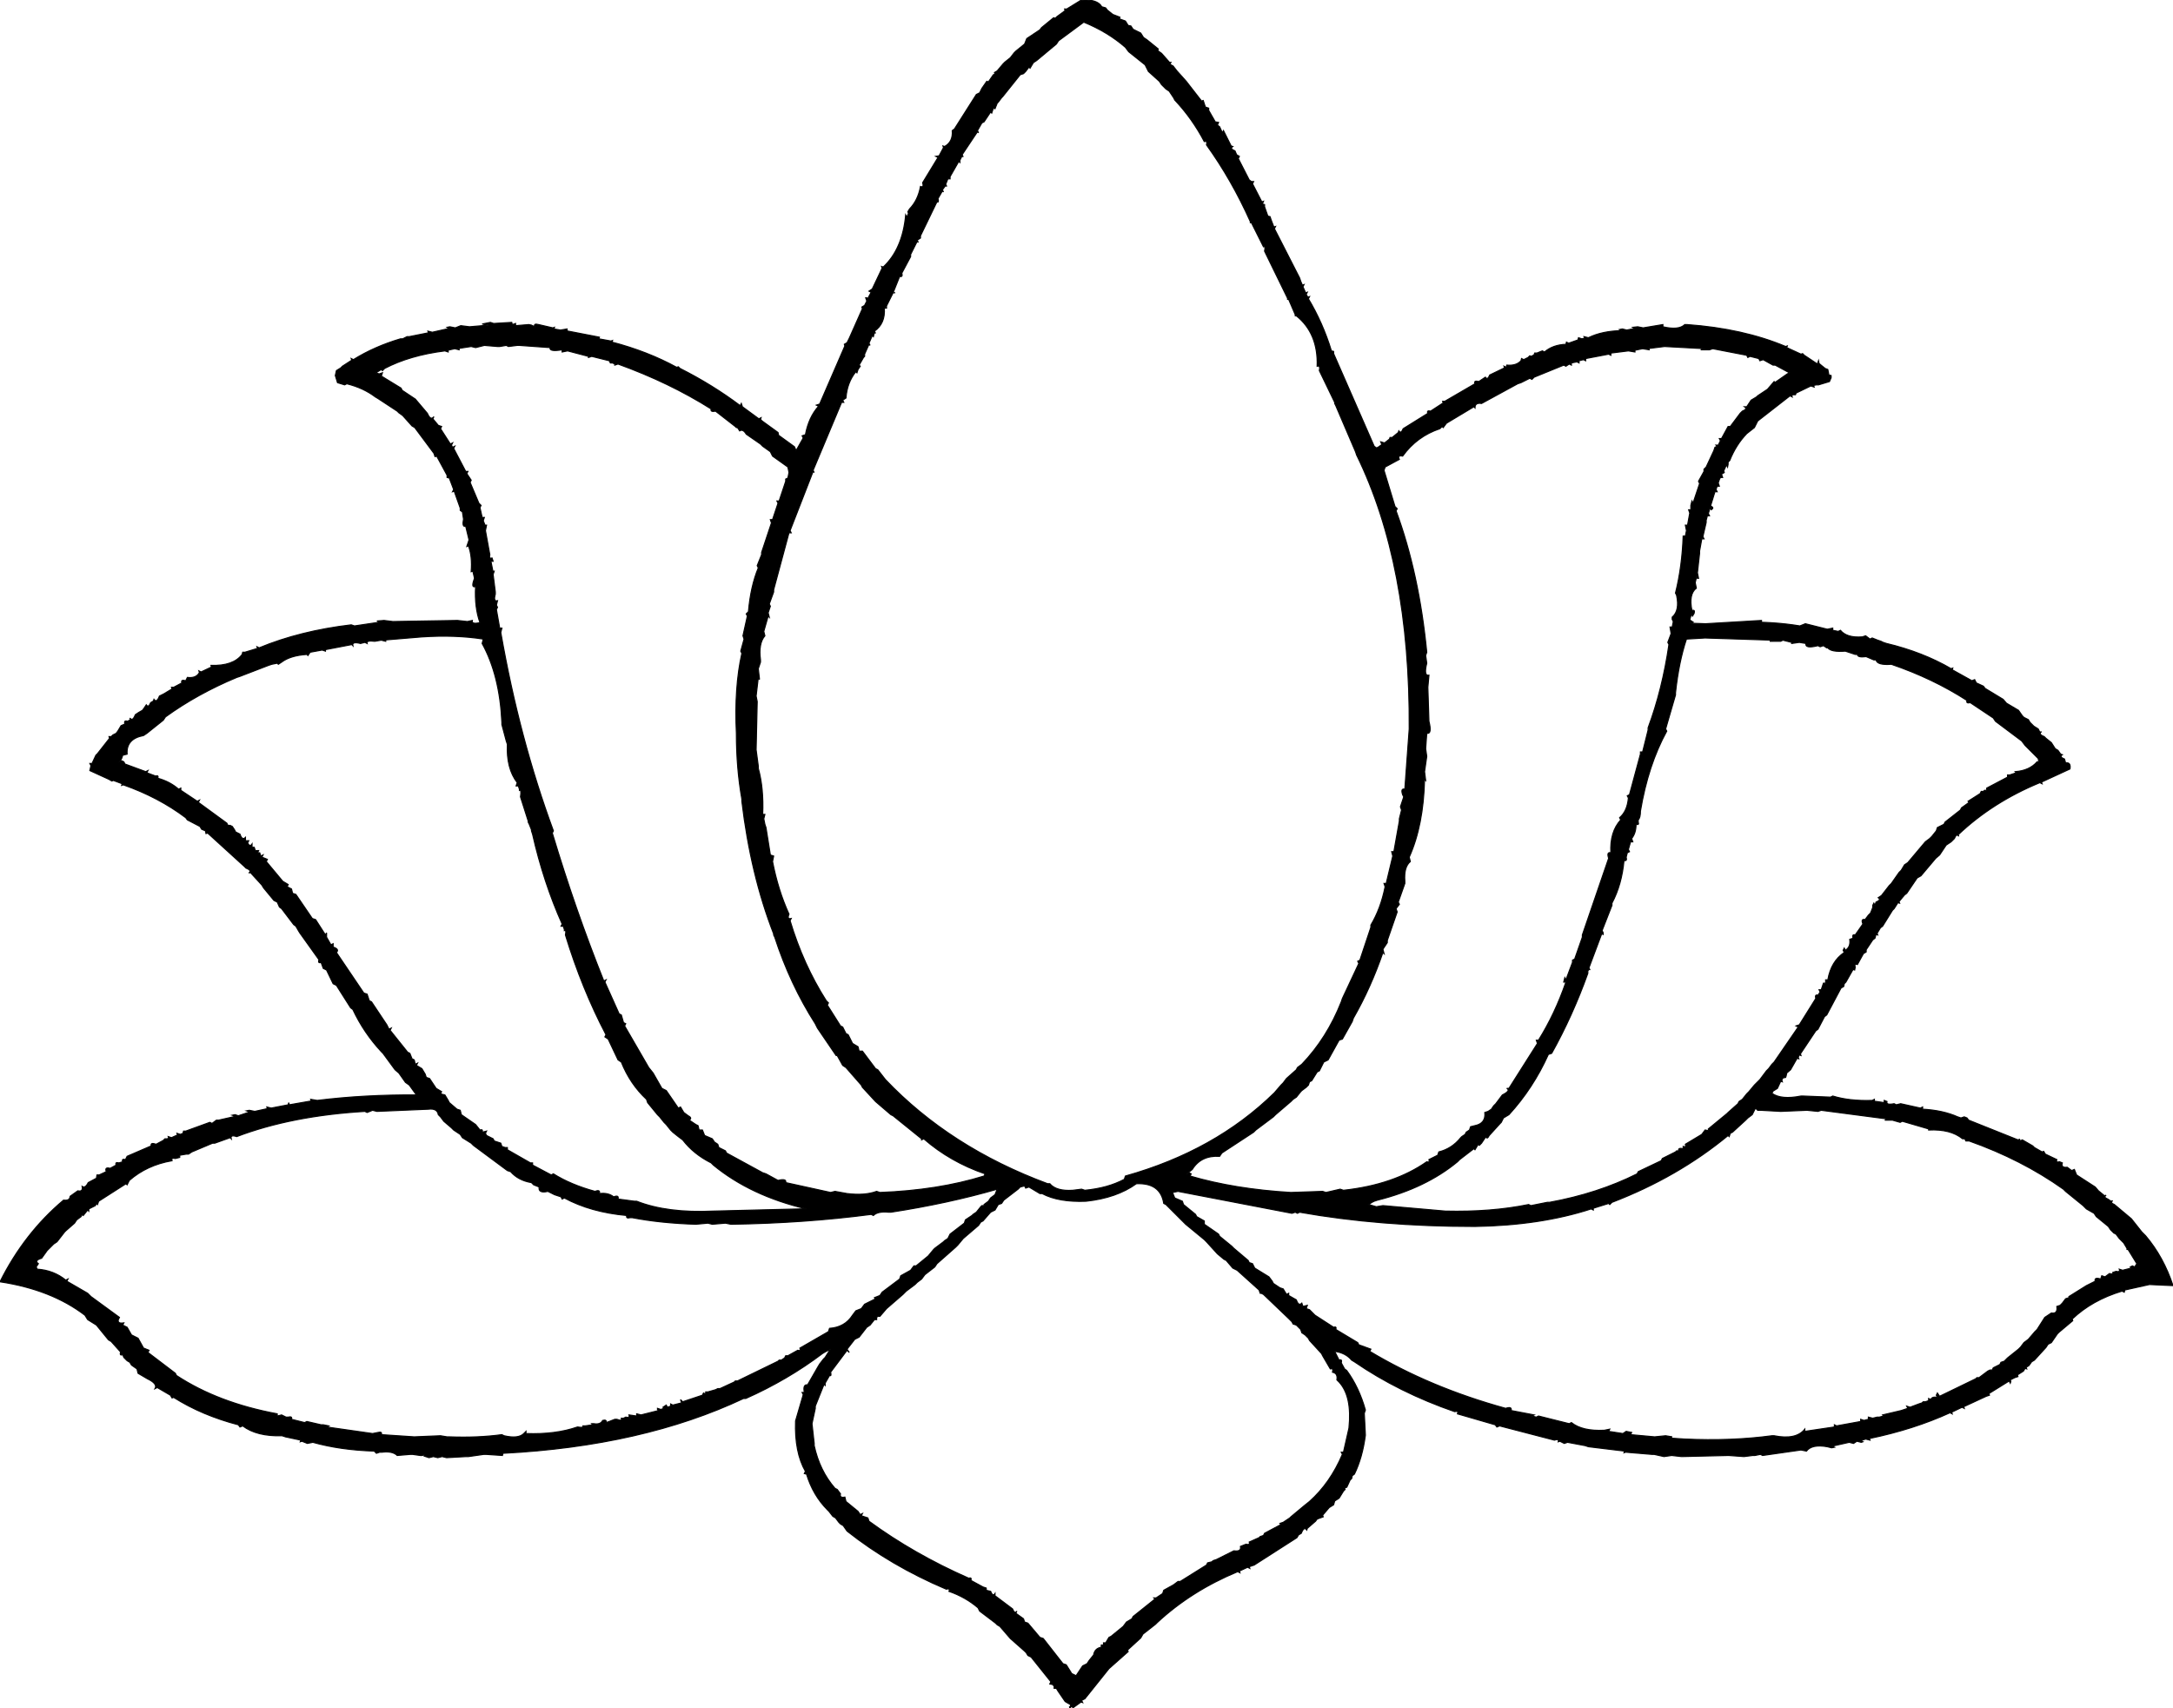 <svg xmlns:dc="http://purl.org/dc/elements/1.1/" xmlns="http://www.w3.org/2000/svg" width="1983" height="1559" version="1.1" desc="Created with decorsvg.com converter" viewBox="34 47.805 1983 1559">
                            <path fill="rgb(0,0,0)" stroke="rgb(4,4,4)" stroke-width="1" opacity="1" d="M 1020.5 48 Q 1032.8 46.9 1038 52 L 1039.5 54 L 1043 55 L 1044.5 57 L 1049.5 61 L 1056 63.5 L 1055.5 65 L 1061 67 L 1063.5 71 L 1066 71.5 L 1068 74.5 L 1075 78 L 1077.5 82 L 1080.5 84 L 1091 92.5 L 1090.5 94 L 1094 96.5 L 1101.5 105 L 1103 104.5 Q 1100.3 106.3 1104.5 108 L 1108 112.5 L 1116.5 122 L 1120 126.5 L 1130.5 140 L 1132 139.5 L 1134 145.5 L 1137 146.5 L 1137 148.5 L 1143 159 L 1146 159.5 L 1145 162 L 1147 163.5 L 1149.5 169 L 1150.5 167 L 1157.5 181 L 1159 181.5 Q 1156 183.5 1161 185.5 L 1162.5 189 L 1165 190.5 L 1164 192.5 L 1174 212 L 1176 213.5 L 1178 213.5 L 1177 215.5 L 1185.5 232 L 1187 231.5 L 1186 234 L 1188 234.5 L 1188 236.5 L 1191 245 L 1193 245.5 L 1194 248.5 L 1196.5 255 L 1198 254.5 L 1197 256.5 L 1220 301.5 L 1221 304.5 L 1222.5 308 L 1224 307.5 L 1223 309.5 L 1225.5 315 L 1227 314.5 L 1226 316.5 L 1227.5 319 L 1229 318.5 L 1228 320.5 Q 1241.1 342.3 1249 368 L 1251 368.5 L 1251 370.5 L 1288 455 L 1290 456.5 L 1291.5 456 L 1295 453.5 L 1294 451 L 1297.5 452 L 1302 448.5 L 1302.5 447 L 1304.5 447 L 1310 442.5 L 1310.5 441 Q 1312.5 444 1314.5 439 L 1337 425 Q 1335.8 422 1339.5 423 L 1351 415.5 L 1350.5 414 L 1352.5 414 L 1380 398 Q 1378.7 394.7 1383.5 396 L 1389.5 392 Q 1391.5 395 1393.5 390 L 1407 383.5 L 1406.5 382 L 1408.5 383 L 1409 381 Q 1417.7 381.8 1422 377 L 1422.5 375 L 1424.5 376 L 1428.5 374 L 1430 372.5 L 1431.5 373 L 1434 371.5 L 1434.5 370 L 1436.5 370 L 1441.5 368 L 1443.5 369 Q 1451 362.5 1463 362 L 1463.5 360 L 1465.5 361 L 1474 358 L 1474.5 356 L 1477.5 357 L 1480 356.5 L 1479.5 355 L 1483.5 356 Q 1495.9 349.9 1514 349.5 L 1512 348.5 L 1514.5 348 L 1518.5 349 L 1526 347.5 L 1524 346.5 L 1528.5 346 L 1533.5 347 L 1551.5 344 L 1551.5 346 Q 1565.9 349.4 1571.5 344 L 1573.5 344 Q 1624.8 347.7 1663.5 364 L 1665 363.5 L 1664.5 365 L 1677.5 371 L 1679 370.5 L 1680.5 372 L 1692.5 380 L 1693.5 377 L 1694 379.5 L 1699.5 384 L 1702 385 L 1703 390 L 1705 390.5 L 1705 392.5 L 1703.5 396 L 1693.5 399 L 1691.5 399 L 1689 399.5 L 1689.5 401 L 1686.5 400 L 1673 406.5 L 1672.5 408 L 1670.5 408 L 1669 408.5 L 1669.5 410 L 1667.5 409 L 1638 432 L 1635 438 L 1628 443.5 Q 1618.2 453.7 1612.5 468 L 1611 469.5 L 1611 471.5 L 1610.5 474 L 1609.5 472 L 1607 477.5 L 1607.5 479 L 1605 480.5 L 1606 483.5 L 1604 483.5 L 1603 485.5 L 1602 488.5 L 1603 491.5 L 1601 491.5 L 1600 494.5 L 1601 496.5 L 1599 496.5 L 1595 509.5 Q 1598.8 511.2 1595.5 513 L 1594.5 511 L 1593 516.5 L 1594 518.5 L 1593 518.5 L 1592.5 517 L 1591 522.5 L 1591 524.5 L 1588 537.5 L 1589 539.5 L 1587 539.5 L 1585 550.5 L 1585 552.5 L 1583 570.5 L 1584 575.5 L 1583 575.5 L 1582.5 573 L 1581 579.5 L 1582 584.5 Q 1574.9 590 1578 605 Q 1581 603.8 1580 607.5 L 1578.5 610 L 1577.5 608 L 1576 613.5 L 1579 615.5 L 1576 616.5 L 1590.5 617 L 1641.5 614 L 1641.5 615 L 1625 615.5 Q 1653 615.1 1676.5 619 L 1681.5 617 L 1701.5 622 L 1706.5 621 L 1706.5 623 L 1711.5 624 L 1713.5 623 Q 1719.4 630.1 1733.5 629 L 1736.5 628 L 1740.5 631 L 1742.5 630 L 1747.5 632 L 1750.5 633 L 1752.5 634 L 1755.5 635 Q 1788.6 642.9 1814.5 658 L 1816 657.5 L 1815.5 659 L 1833.5 669 L 1836 668 L 1837.5 671 L 1844 674 L 1845.5 676 L 1862 686 L 1865 689.5 L 1876 696 L 1879.5 701 L 1881 702.5 L 1885 704.5 L 1886.5 707 L 1890 710.5 L 1894 713 L 1895.5 716 L 1897 715.5 Q 1893.8 717.8 1899.5 720 L 1901 721.5 L 1906 725.5 L 1909.5 731 L 1912 732.5 L 1914.5 736 L 1916 736.5 Q 1913 738.5 1918 740.5 L 1919 744 Q 1924 743.2 1923 749.5 L 1897 761.5 L 1897.5 763 L 1895.5 762 Q 1852.3 779.8 1821 809.5 L 1821.5 811 Q 1819.5 808 1817.5 813 L 1814.5 816 L 1810 819 L 1804 828 L 1800.5 831 L 1787 847 L 1783.5 849 L 1774 863 L 1772 864.5 L 1767 870.5 L 1767.5 872 L 1766 871.5 L 1762.5 877 L 1761 878.5 L 1752 893 L 1750 894.5 L 1747 899.5 L 1747.5 901 L 1746 900.5 L 1745 904 L 1743 905.5 L 1737 914.5 L 1737 916.5 L 1734.5 918 L 1729 928 Q 1726 926.8 1727 930.5 L 1726.5 933 L 1725 932.5 L 1718.5 944 L 1717 945.5 L 1716.5 948 L 1714 949.5 L 1701 974 L 1699 975.5 L 1693 987 L 1691 988.5 L 1677 1009.5 L 1677.5 1011 L 1676 1010.5 L 1675 1012.5 L 1675.5 1014 L 1674 1013.5 L 1668 1024 L 1664.5 1027 L 1664 1029.5 L 1663.5 1031 L 1661 1031.5 L 1660 1033.5 L 1660.5 1035 L 1659 1034.5 L 1656 1041 L 1652 1043.5 L 1651 1045.5 Q 1659.4 1051.6 1677.5 1048 L 1679.5 1048 L 1704.5 1049 L 1706.5 1048 Q 1721.8 1052.7 1742.5 1052 L 1744.5 1051 L 1744.5 1052 L 1743 1052.5 L 1753.5 1054 L 1753.5 1052 L 1756 1053 Q 1754.9 1056.5 1762.5 1055 L 1764.5 1056 L 1768.5 1055 L 1786.5 1059 L 1788.5 1058 L 1788.5 1060 Q 1807 1061 1820.5 1067 L 1823.5 1068 L 1826.5 1067 L 1829 1068 L 1830.5 1070 L 1875.5 1088 L 1877 1087.5 L 1877.5 1089 L 1879.5 1088 L 1889 1093.5 L 1890.5 1095 L 1897.5 1099 L 1899 1098.5 L 1900.5 1101 L 1911 1106 Q 1909.8 1109 1913.5 1108 L 1916 1109 Q 1914.6 1113.7 1920.5 1113 L 1924.5 1116 L 1927 1115 L 1929 1120 L 1946 1131 L 1949 1134.5 L 1954.5 1139 L 1956 1138.5 Q 1953.2 1140.3 1957.5 1142 L 1960.5 1144 L 1962 1143.5 Q 1959.3 1145.3 1963.5 1147 L 1979 1160 L 1988.5 1172 L 1992 1175.5 Q 2008.4 1194.9 2017 1221 L 1995.5 1220 L 1973 1225 L 1972.5 1227 L 1970.5 1226 Q 1943.2 1234.2 1925 1251.5 L 1925.5 1253 L 1913 1263.5 L 1911.5 1265 L 1906 1273 L 1903 1274.5 L 1901 1277.5 L 1890.5 1289 L 1888 1290.5 L 1885.5 1294 L 1883 1295.5 L 1883.5 1297 L 1882 1296.5 L 1880.5 1299 L 1875 1302.5 L 1875.5 1304 L 1872.5 1305 L 1868.5 1307 L 1869 1308.5 L 1868.5 1310 L 1867.5 1308 L 1849 1319.5 L 1849.5 1321 L 1846.5 1322 L 1826 1331.5 L 1826.5 1333 L 1824.5 1332 L 1815 1336.5 L 1815.5 1338 L 1813.5 1337 Q 1780.2 1352.2 1740 1360.5 L 1740.5 1362 L 1736.5 1361 L 1732 1362.5 L 1734 1363.5 L 1732.5 1364 L 1728.5 1363 L 1725.5 1365 L 1721.5 1364 L 1706 1367.5 L 1708 1368.5 L 1705.5 1369 L 1701.5 1368 Q 1687.5 1365.5 1682.5 1372 L 1677.5 1371 L 1642.5 1376 L 1640.5 1375 L 1635.5 1376 L 1633.5 1376 L 1625.5 1377 L 1611.5 1376 L 1568.5 1377 L 1559.5 1376 L 1552.5 1377 L 1543.5 1375 L 1541.5 1375 L 1517.5 1373 L 1516 1373.5 L 1516.5 1372 L 1483.5 1368 L 1480.5 1367 L 1464.5 1364 L 1461.5 1365 L 1457.5 1363 L 1456 1363.5 Q 1456.9 1360.5 1452.5 1362 L 1402.5 1349 L 1400 1350 L 1398.5 1348 L 1364 1338 Q 1365.3 1335 1361.5 1336 Q 1310.6 1318.4 1270 1290.5 L 1267.5 1289 Q 1261.9 1282.3 1252 1281 L 1256 1289 Q 1259 1287.8 1258 1291.5 L 1261 1297 L 1263 1298.5 Q 1274.2 1313.8 1280 1334.5 L 1279 1337.5 L 1280 1357.5 Q 1277.3 1378 1270 1393 L 1268 1394.5 L 1267.5 1397 L 1266 1398.5 L 1263 1405 L 1261 1405.5 L 1261.5 1407 L 1260 1408.5 L 1256 1415 L 1252 1417.5 L 1251 1421 L 1247 1423.5 L 1241 1430.5 L 1241.5 1432 L 1236 1434 L 1234.5 1436 L 1227 1442.5 L 1226.5 1444 Q 1224 1440.5 1221.5 1447 L 1219 1448.5 L 1217.5 1451 L 1178.5 1476 L 1175.5 1477 L 1174 1477.5 L 1174.5 1479 L 1172.5 1478 L 1165 1481.5 L 1165.5 1483 L 1163.5 1482 Q 1121.1 1499.6 1090 1528.5 L 1088.5 1530 L 1077 1539 L 1075 1542.5 L 1063 1553.5 L 1063.5 1555 L 1046 1570.5 L 1024 1598 L 1021 1599.5 L 1022 1601.5 L 1020.5 1601 L 1013.5 1606 L 1011 1605 L 1010.5 1607 L 1010 1605.5 Q 1012.7 1603.8 1008.5 1602 L 1006 1600.5 L 999.5 1591 L 998 1588.5 L 996 1588.5 L 996 1586.5 L 994.5 1585 L 992 1584.5 L 993 1582.5 L 975 1560 L 972 1558.5 L 970.5 1556 L 969 1554.5 L 956 1543 L 946.5 1532 L 944 1530.5 L 942.5 1529 L 928 1518 L 926.5 1515 Q 915 1505.2 900 1500 Q 901.3 1497 897.5 1498 Q 846.8 1476.5 807 1445 L 803.5 1440 L 801 1438.5 L 799.5 1437 L 796.5 1433 L 794 1431.5 L 790.5 1427 L 789 1425.5 Q 775.9 1412.3 770 1393 L 768 1392.5 L 769 1390.5 Q 759 1373 760 1344.5 L 767 1320.5 L 766 1318.5 L 768 1318.5 Q 766.5 1311 771 1311.5 L 780.5 1295 L 782 1292.5 L 785.5 1288 L 787 1286.5 L 790.5 1281 L 792 1279 L 787 1281.5 L 784.5 1283 Q 752.9 1306.9 714.5 1324 L 712.5 1324 Q 620.6 1367.4 493 1374 L 492.5 1376 L 477.5 1375 L 475.5 1375 L 461.5 1377 L 459.5 1377 L 441.5 1378 L 437.5 1377 L 433.5 1378 L 429.5 1377 L 425.5 1378 L 421 1376.5 L 421.5 1375 L 419.5 1376 L 417.5 1376 L 410.5 1375 L 408.5 1375 L 396.5 1376 Q 392.2 1371.8 382.5 1373 L 380.5 1373 L 377.5 1374 L 375.5 1372 Q 344.5 1371 319.5 1364 L 314.5 1365 L 309.5 1363 L 308 1363.5 L 308.5 1362 L 294.5 1359 L 291.5 1358 Q 268.3 1358.7 255.5 1349 L 253 1350 L 251.5 1348 Q 218.2 1339.3 192.5 1323 L 191 1323.5 L 189.5 1321 L 177.5 1314 L 175.5 1315 Q 178 1310.5 168.5 1306 L 160 1301 L 159 1297 L 154 1293.5 L 152.5 1291 L 150 1289.5 L 147 1286.5 L 146 1284 Q 143 1285.3 144 1281.5 L 135.5 1272 L 133 1270.5 L 122 1257 L 114 1252 L 111.5 1248 Q 80.9 1224.6 34 1217.5 Q 56.2 1173.1 92 1143 Q 97.7 1143.8 98 1139.5 L 105 1134.5 Q 109.9 1135.6 109 1130.5 Q 111.8 1132.4 114.5 1127 L 122 1123 L 122.5 1120 L 124.5 1120 L 131 1117 Q 129.3 1112.5 134.5 1114 L 140 1111 Q 138.8 1108 142.5 1109 L 146 1108 Q 144.8 1105 148.5 1106 L 150 1103 L 172 1093.5 Q 171.1 1090.1 176.5 1092 L 183 1088.5 L 184.5 1087 L 186.5 1087 L 188 1086.5 L 187.5 1085 L 190.5 1086 L 196 1083.5 L 195.5 1082 L 198.5 1083 L 201 1082 L 201.5 1080 L 203.5 1080 L 225.5 1072 L 227.5 1073 L 231.5 1070 L 233.5 1070 L 249 1066.5 L 246 1065.5 L 248.5 1065 L 251.5 1066 L 262 1062.5 L 259 1061.5 L 261.5 1061 L 266.5 1062 L 278 1059.5 L 277.5 1058 L 281.5 1059 L 297 1056 L 297.5 1054 L 298 1056 L 318 1052.5 L 317.5 1051 L 323.5 1052 Q 366.5 1046.7 414 1047 L 407.5 1038 L 404 1035.5 L 398 1027 L 394.5 1024 L 383.5 1009 L 382 1007.5 Q 366 990.3 356 969 L 354 967.5 L 341 947 L 338 945.5 L 332 933 L 329 931.5 L 327 926 Q 324 927.3 325 923.5 L 307.5 899 L 306 896.5 L 304 893 L 302 891.5 L 291 877 L 289 875.5 L 287 871 L 284 869.5 L 274.5 858 L 273 855.5 L 262.5 844 L 261 844.5 Q 264.3 842.3 258.5 840 L 257 838.5 L 223.5 808 L 222 808.5 L 221.5 806 L 218 804.5 L 216.5 802 L 205 796 L 203.5 794 Q 178.7 775.3 146.5 764 L 145 764.5 L 145.5 763 L 137.5 760 L 136 760.5 L 133.5 759 L 116 751 L 117 746.5 L 116 744.5 L 118 744.5 L 121.5 737 L 123 735.5 L 134 721.5 L 133.5 720 L 135.5 720 L 137 718.5 L 140 717 L 141.5 715 L 144.5 710 L 148 708.5 Q 146.8 704.8 150.5 706 L 153 704.5 L 152.5 703 Q 155 706.5 157.5 700 L 160.5 698 L 164 696 L 165.5 694 L 167.5 691 Q 169.5 694 171.5 689 L 174 687.5 L 174.5 686 Q 177 689.5 179.5 683 L 183.5 681 L 191 676.5 L 190.5 675 L 192.5 675 L 200 671 Q 198.7 667.7 203.5 669 L 205 666 Q 213 667 216 661.5 L 215.5 660 L 217.5 661 L 227 656.5 L 226.5 655 Q 246.8 655.7 255 645 L 255.5 643 L 257.5 643 L 269 639.5 L 268.5 638 L 270.5 639 Q 307.6 623.6 354.5 618 L 357.5 619 L 381 615.5 L 378 614.5 L 384.5 614 L 392.5 615 L 451.5 614 L 460.5 615 L 465 614 Q 464.1 617.8 472 616 Q 467 602.2 468 583 Q 464.3 584.4 466 578.5 L 467 575.5 L 465.5 569 L 464 569.5 Q 465.1 555.4 461.5 546 L 460 546.5 L 462 540.5 L 459 528 Q 455.5 529.1 457 521.5 L 456 515 L 454 513.5 L 454 511.5 L 448.5 496 L 447 496.5 L 448 494.5 L 444 484 L 442 483.5 L 442 481.5 L 432.5 464 L 431 464.5 L 430 461.5 L 412.5 438 L 410 436.5 L 401.5 427 L 398 424.5 L 396.5 423 L 379 411.5 L 376.5 410 Q 365.7 401.8 350.5 398 L 348.5 399 L 342 397 L 340 390.5 L 341 386 L 345 383.5 L 346.5 382 L 355 376.5 L 354.5 375 L 356.5 376 Q 375.6 364.1 399.5 357 L 401.5 357 L 405.5 355 L 407.5 355 L 425 351.5 L 424.5 350 L 428.5 351 L 444 347.5 L 442 346.5 L 444.5 346 L 449.5 347 L 454.5 345 L 462.5 346 L 480 344.5 L 474 343.5 L 481.5 342 L 484.5 343 L 501 342 L 501.5 344 L 504.5 343 L 504.5 345 L 516.5 344 L 519 344.5 L 522 346 Q 520.7 342.7 525.5 344 L 538.5 347 L 540 346.5 L 539.5 348 L 545.5 349 L 551.5 348 L 551.5 349 L 550 349.5 L 581 355.5 L 580.5 357 L 591.5 359 L 593 358.5 L 592.5 360 Q 625 368.5 651.5 383 L 653 382.5 L 654.5 384 Q 684.1 398.9 709.5 418 L 710.5 416 L 711.5 419 L 726.5 430 L 728.5 429 L 728 430.5 L 729.5 432 L 744 442.5 L 744.5 445 L 759 455.5 L 760.5 459 L 767 447.5 L 766 445.5 L 769 444.5 Q 772 428.5 781 418.5 L 779 417.5 L 782 416.5 L 805 363.5 L 804.5 362 L 807 360.5 L 809 356.5 L 821 329.5 L 820.5 328 L 823 326.5 L 825 322.5 L 824 319.5 L 825 319.5 L 825.5 321 L 829 314.5 L 827 313.5 L 830 311.5 L 839 292.5 L 838.5 291 L 840 291.5 Q 857.6 275.1 860.5 244 L 861.5 246 L 863 242.5 L 862.5 241 L 864 238.5 Q 871.7 230.6 874 218 Q 877.3 219.3 876 214.5 L 890 191.5 L 888 190.5 L 891 190 L 895 182.5 L 894.5 181 L 896 181.5 Q 903.8 177.2 903 167 L 905 165.5 L 925 134 L 928 132.5 L 930 128.5 L 934.5 122 L 936 122.5 L 940.5 116 L 942 115.5 L 941.5 114 L 944 112.5 L 949.5 106 L 951 104.5 L 956 100.5 L 959.5 96 L 961 94.5 L 969 88 L 971 83 L 983 75 L 984.5 73 L 995.5 64 L 997 64.5 L 998.5 63 L 1006 57.5 L 1005.5 56 L 1007.5 56 L 1020.5 48 Z M 1023 68 L 1000 85 L 998 88 L 980 103 L 977 105 L 974 110 L 973 109 L 970 113 L 968 115 L 965 116 L 949 136 L 948 137 L 945 141 L 944 142 L 942 147 L 941 146 L 940 148 L 939 151 L 938 150 L 932 159 L 930 160 L 926 167 L 927 169 L 926 168 L 912 189 L 913 191 L 912 190 L 910 194 L 910 196 L 909 195 L 901 209 L 901 211 L 899 211 L 897 216 L 898 218 L 897 217 L 894 221 L 895 223 L 894 222 L 890 229 Q 891 233 889 232 L 874 263 L 874 265 L 871 267 L 872 269 L 871 268 L 865 280 L 865 282 L 857 297 Q 858 301 855 300 L 849 315 L 851 315 L 849 315 L 843 327 L 843 329 L 841 329 Q 842 343 832 350 L 833 352 L 832 351 L 831 355 L 830 354 L 827 361 L 828 363 L 827 362 L 823 371 L 823 373 L 822 374 L 818 381 L 819 382 L 817 385 L 816 388 L 815 387 Q 807 397 806 411 L 803 413 L 804 415 L 802 415 L 776 477 L 777 479 L 776 478 L 755 532 L 756 534 L 754 534 L 740 586 L 740 588 L 736 599 L 737 601 L 735 607 L 736 611 L 735 610 L 731 624 L 732 628 Q 726 635 728 650 L 728 652 L 726 658 L 727 667 L 727 668 L 726 666 L 724 683 L 725 688 L 724 732 L 726 747 L 726 749 Q 731 767 730 791 L 732 791 L 731 795 L 732 800 L 733 803 L 737 828 L 740 829 L 739 834 Q 744 860 754 882 Q 752 887 756 886 L 755 888 Q 767 928 788 961 L 790 963 L 789 965 L 801 984 L 803 985 L 806 991 L 808 992 L 812 1000 L 817 1003 L 818 1007 L 821 1007 L 833 1023 L 835 1024 L 842 1033 Q 901 1095 990 1128 L 992 1128 Q 998 1135 1013 1134 L 1021 1133 L 1024 1134 Q 1045 1132 1060 1124 L 1061 1121 Q 1143 1098 1197 1045 L 1203 1038 L 1205 1036 L 1208 1032 L 1217 1024 L 1218 1022 L 1222 1019 Q 1245 995 1258 962 L 1259 959 L 1274 927 L 1273 925 L 1275 924 L 1285 894 L 1285 892 Q 1294 877 1298 857 L 1297 854 L 1299 854 L 1305 829 L 1304 825 L 1306 825 L 1311 797 L 1311 795 L 1313 787 L 1312 784 L 1315 775 L 1314 773 Q 1312 767 1316 768 L 1320 713 Q 1321 563 1272 463 L 1271 460 L 1253 418 L 1252 416 L 1252 415 L 1238 386 Q 1239 381 1236 382 Q 1237 352 1217 336 L 1216 336 L 1216 335 L 1210 321 L 1209 321 L 1209 320 L 1188 277 Q 1189 272 1187 273 L 1176 251 L 1175 251 L 1175 250 Q 1158 212 1135 180 Q 1136 176 1133 177 Q 1122 156 1106 139 L 1105 137 L 1101 131 L 1098 129 L 1094 125 L 1092 122 L 1082 113 L 1081 111 L 1079 107 L 1064 95 L 1061 91 Q 1045 77 1023 68 Z M 476 363 L 468 365 L 464 364 L 451 366 L 453 366 L 453 367 L 449 366 L 440 368 L 443 368 L 443 369 L 440 368 Q 408 372 385 384 L 383 386 L 382 385 L 377 388 L 380 389 L 383 388 L 382 391 L 400 402 L 401 404 L 410 410 L 413 412 L 424 425 Q 427 432 430 428 L 429 430 L 434 436 L 437 437 L 436 439 L 445 453 L 447 452 L 446 454 L 447 456 L 449 455 L 448 457 L 459 478 L 461 478 L 460 480 L 464 486 L 463 488 L 471 507 L 473 509 L 472 511 L 474 520 L 476 520 L 475 523 L 477 528 L 477 527 L 478 527 L 477 532 L 481 554 Q 480 558 483 557 L 484 560 L 482 560 L 484 570 L 484 569 L 485 569 L 484 572 L 486 588 L 486 590 Q 484 597 488 596 L 487 600 L 488 602 L 487 604 L 490 621 L 492 621 L 491 625 Q 508 722 539 806 L 538 808 Q 559 878 585 943 L 587 942 L 586 944 L 599 973 L 601 974 L 603 981 L 605 982 L 604 984 L 626 1022 L 630 1027 L 638 1041 L 642 1043 L 653 1059 L 655 1058 L 658 1063 L 662 1066 Q 666 1068 663 1070 L 669 1074 L 671 1075 L 672 1079 L 675 1079 L 677 1084 L 684 1087 L 686 1090 L 689 1092 L 690 1095 L 696 1098 L 697 1100 L 730 1118 L 733 1119 L 744 1125 Q 752 1123 751 1127 L 792 1136 L 796 1135 L 807 1137 Q 823 1139 834 1135 L 837 1136 Q 890 1134 932 1121 L 933 1119 Q 901 1108 877 1087 L 875 1088 L 875 1087 L 849 1066 L 847 1065 L 833 1053 L 821 1040 L 820 1038 L 806 1022 L 803 1020 L 798 1011 L 797 1011 L 780 986 L 779 984 L 778 982 Q 755 946 741 903 L 740 901 L 740 900 Q 719 846 711 779 L 711 777 Q 706 749 706 717 Q 704 675 711 644 L 710 642 L 713 631 L 712 628 L 716 610 L 715 608 L 717 606 Q 719 583 726 566 L 725 564 L 729 554 L 729 552 L 738 525 L 737 522 L 739 522 L 744 507 L 743 505 L 745 505 L 751 487 L 751 485 L 753 484 L 754 479 L 753 474 L 739 464 L 737 460 L 730 455 L 728 453 L 715 444 Q 712 439 709 441 L 707 438 L 706 438 L 705 437 L 687 423 Q 682 424 683 421 Q 645 397 598 380 L 595 381 L 595 380 L 593 379 L 591 379 L 590 377 L 574 373 L 571 374 L 571 373 L 552 368 L 547 369 L 547 367 Q 535 369 536 365 L 508 363 L 506 363 L 498 364 L 496 363 L 490 364 L 488 364 L 476 363 Z M 1553 364 L 1537 366 L 1539 366 L 1539 367 L 1533 366 L 1523 368 L 1526 368 L 1526 369 L 1520 368 L 1504 370 L 1504 372 L 1502 371 L 1481 375 L 1481 377 L 1479 376 L 1475 377 L 1475 379 L 1473 378 L 1468 379 L 1468 381 L 1466 380 L 1463 382 L 1461 381 L 1434 392 L 1432 394 L 1430 393 L 1422 397 L 1419 398 L 1386 416 Q 1380 415 1380 420 L 1379 419 L 1354 434 L 1351 438 L 1350 437 L 1348 439 Q 1327 446 1314 464 Q 1309 463 1311 467 L 1298 474 L 1297 477 L 1307 510 L 1309 512 L 1308 514 Q 1329 571 1336 643 L 1335 646 L 1336 653 Q 1333 665 1338 664 L 1337 675 L 1338 706 Q 1341 718 1336 717 L 1335 731 L 1336 738 L 1334 752 L 1335 760 L 1334 759 Q 1333 801 1320 830 L 1321 834 Q 1315 839 1316 852 L 1316 854 L 1310 871 L 1311 873 L 1308 877 L 1309 880 L 1300 906 L 1300 908 L 1296 914 L 1297 918 L 1296 917 Q 1285 949 1269 977 L 1268 980 L 1259 996 L 1256 997 L 1246 1015 L 1242 1017 L 1238 1025 L 1236 1026 L 1231 1034 L 1229 1035 L 1228 1038 L 1226 1040 L 1222 1043 L 1221 1044 L 1217 1049 L 1214 1051 L 1212 1053 L 1198 1065 L 1196 1067 L 1180 1079 L 1178 1081 L 1149 1100 L 1147 1103 Q 1130 1102 1122 1115 L 1117 1119 L 1119 1118 L 1121 1119 L 1120 1121 Q 1161 1133 1212 1136 L 1241 1135 L 1244 1136 L 1257 1133 L 1260 1134 Q 1306 1129 1336 1108 Q 1339 1109 1338 1106 L 1346 1102 L 1347 1099 Q 1359 1096 1367 1086 L 1368 1085 L 1371 1083 L 1372 1081 L 1375 1079 L 1376 1076 L 1380 1075 Q 1390 1073 1389 1063 L 1392 1062 L 1395 1060 L 1397 1057 L 1399 1055 L 1405 1047 Q 1413 1043 1409 1041 L 1411 1041 L 1437 1000 L 1436 997 L 1438 997 Q 1453 973 1463 944 L 1461 944 L 1462 940 L 1463 942 L 1469 926 L 1469 924 L 1471 923 L 1478 903 L 1478 901 L 1502 831 Q 1500 825 1504 826 Q 1503 807 1513 796 L 1512 794 Q 1519 788 1520 776 L 1519 774 L 1521 773 L 1531 736 L 1531 734 L 1533 734 L 1538 714 L 1538 712 Q 1551 677 1557 636 L 1556 634 L 1559 626 L 1558 620 L 1560 620 L 1561 615 L 1560 613 L 1560 611 Q 1567 605 1564 591 L 1563 589 Q 1569 565 1570 537 L 1572 537 L 1573 532 L 1572 527 L 1574 527 L 1576 516 L 1575 513 L 1577 513 L 1577 511 L 1577 509 L 1578 505 L 1579 507 L 1585 489 L 1584 487 L 1589 478 L 1589 476 L 1591 474 L 1598 459 L 1599 456 L 1601 455 L 1600 454 L 1602 454 L 1604 450 L 1603 448 L 1605 448 L 1611 437 L 1613 437 L 1622 425 L 1624 423 Q 1629 421 1626 419 L 1628 419 L 1632 413 L 1637 410 L 1638 409 L 1647 403 L 1653 396 L 1655 397 L 1655 396 L 1665 389 L 1667 388 L 1654 381 L 1652 381 L 1643 376 L 1640 377 L 1639 375 L 1631 373 L 1629 374 L 1628 372 L 1597 366 L 1594 367 L 1586 367 L 1590 366 L 1553 364 Z M 419 629 L 383 632 L 386 632 L 386 633 L 382 632 L 376 633 Q 368 632 369 635 L 367 634 L 363 635 Q 355 633 356 637 L 355 636 L 329 641 L 331 641 L 331 642 L 328 641 L 317 643 L 315 646 L 314 645 Q 299 646 291 652 L 288 654 L 287 653 L 282 654 L 279 655 L 253 665 L 250 666 Q 214 681 185 702 L 183 705 L 168 717 L 165 719 Q 149 722 150 736 L 146 737 L 145 740 L 143 743 L 145 742 L 147 743 L 148 745 L 167 752 L 169 751 L 168 753 L 176 756 Q 179 755 178 758 Q 189 761 197 768 L 199 767 L 199 769 L 214 779 L 216 778 L 215 780 L 241 799 L 242 801 L 244 801 L 246 802 L 248 805 L 249 807 L 253 809 Q 255 815 258 812 L 258 815 L 261 815 L 260 817 Q 262 821 264 818 L 264 821 L 266 821 L 267 824 L 270 824 L 269 826 L 271 826 L 272 829 L 274 828 L 273 830 L 278 832 L 277 834 L 292 852 L 297 855 L 296 857 L 300 859 L 301 863 L 304 864 L 319 886 L 322 887 L 331 901 L 332 899 L 332 901 L 332 903 L 336 910 L 338 909 L 338 912 Q 344 914 341 917 L 366 954 L 369 955 L 371 961 L 373 962 L 387 983 L 389 987 L 391 986 L 390 988 L 406 1008 L 408 1009 L 410 1014 L 412 1015 L 413 1019 L 415 1018 L 414 1020 L 419 1023 L 422 1028 L 423 1031 L 426 1032 L 432 1041 L 437 1044 L 436 1046 L 440 1047 L 443 1052 L 444 1054 L 451 1060 L 454 1061 L 455 1065 L 468 1074 L 472 1079 Q 475 1078 474 1081 L 478 1080 L 477 1082 L 478 1084 L 484 1087 L 485 1089 L 491 1091 L 492 1094 L 495 1095 L 497 1095 L 497 1097 L 518 1109 L 520 1109 L 520 1111 L 537 1120 L 539 1119 Q 555 1129 577 1135 Q 582 1133 581 1137 Q 589 1136 594 1140 Q 599 1138 598 1142 L 613 1144 L 615 1144 Q 643 1155 685 1153 L 765 1151 L 767 1151 L 770 1151 Q 719 1139 685 1111 L 683 1109 Q 667 1101 657 1088 L 653 1085 L 648 1081 L 646 1079 L 642 1074 L 640 1072 L 636 1067 L 634 1065 L 625 1054 L 624 1051 Q 609 1037 601 1017 L 598 1015 L 589 996 L 586 994 L 587 992 Q 565 950 550 901 Q 551 896 549 897 L 549 896 L 548 893 L 546 893 L 547 891 Q 530 853 520 809 L 519 806 L 519 805 L 517 800 L 516 798 L 516 797 L 509 775 Q 510 768 508 769 L 508 768 L 507 765 L 505 765 L 506 762 Q 496 749 497 727 L 496 724 L 492 709 L 492 707 Q 490 664 474 635 L 475 631 Q 450 627 419 629 Z M 1590 630 L 1573 631 Q 1566 652 1563 680 L 1563 682 L 1554 713 L 1555 715 Q 1538 746 1531 788 Q 1531 794 1529 796 L 1529 798 Q 1530 801 1527 800 Q 1527 808 1523 813 L 1524 816 L 1522 816 L 1520 823 L 1521 825 L 1519 826 L 1518 830 Q 1519 834 1516 833 Q 1514 855 1505 872 L 1505 874 L 1496 897 L 1497 899 L 1497 901 L 1496 899 L 1484 931 L 1485 933 L 1484 932 L 1483 934 L 1483 936 Q 1469 975 1450 1009 L 1447 1010 Q 1433 1041 1411 1065 L 1406 1068 L 1404 1072 L 1403 1073 L 1393 1084 Q 1391 1088 1390 1085 L 1386 1091 L 1384 1093 L 1383 1092 L 1380 1097 L 1379 1096 L 1366 1106 L 1364 1108 Q 1335 1132 1291 1143 L 1288 1144 L 1286 1145 L 1283 1147 L 1290 1149 L 1296 1148 L 1353 1153 Q 1395 1154 1429 1147 L 1431 1148 L 1446 1145 L 1448 1145 Q 1492 1137 1528 1119 L 1529 1117 L 1550 1107 L 1551 1105 L 1563 1099 L 1564 1098 L 1566 1098 Q 1565 1095 1570 1096 L 1570 1094 Q 1573 1095 1572 1092 L 1587 1083 L 1590 1079 Q 1594 1080 1593 1078 L 1610 1064 L 1611 1063 L 1620 1055 L 1621 1053 L 1624 1051 L 1628 1046 L 1630 1044 L 1635 1038 L 1640 1033 L 1646 1025 L 1648 1023 L 1651 1019 L 1653 1017 L 1675 985 L 1673 984 L 1676 983 L 1691 959 Q 1690 955 1693 956 L 1695 953 L 1694 951 L 1696 951 L 1697 948 L 1698 945 L 1700 945 L 1700 944 L 1700 942 L 1702 942 Q 1705 925 1717 917 L 1716 915 L 1717 913 L 1718 915 Q 1723 912 1722 905 L 1725 904 Q 1724 900 1727 901 L 1734 891 Q 1732 886 1736 887 L 1739 883 L 1741 881 L 1743 876 L 1743 874 L 1744 872 L 1745 874 L 1746 871 Q 1751 869 1748 867 L 1751 865 L 1758 856 L 1760 854 L 1767 844 L 1769 842 L 1772 837 L 1775 835 L 1791 816 L 1795 813 L 1797 811 L 1801 806 L 1802 803 L 1808 800 L 1809 798 L 1823 787 L 1824 785 L 1831 780 L 1830 779 L 1841 772 L 1842 770 L 1844 770 L 1845 769 L 1847 769 L 1847 767 L 1866 757 L 1866 755 L 1868 755 L 1874 753 L 1873 752 Q 1886 751 1893 743 Q 1895 744 1894 740 L 1886 732 L 1884 730 L 1882 728 L 1879 724 L 1855 706 L 1853 703 L 1832 689 Q 1828 690 1829 687 Q 1798 667 1760 654 Q 1747 655 1746 650 L 1744 650 L 1737 647 Q 1729 648 1729 645 L 1727 645 L 1718 642 Q 1705 643 1702 639 L 1701 639 L 1698 637 L 1695 638 L 1693 637 Q 1681 640 1682 635 L 1676 634 L 1669 635 L 1669 634 L 1661 632 L 1659 633 L 1649 633 L 1652 632 L 1590 630 Z M 1636 1059 L 1635 1061 L 1633 1065 L 1629 1068 L 1627 1070 L 1615 1081 L 1613 1082 L 1612 1085 L 1611 1084 Q 1565 1122 1505 1145 L 1503 1147 L 1502 1146 L 1486 1151 L 1488 1151 L 1488 1152 L 1486 1151 Q 1440 1166 1380 1167 Q 1293 1167 1220 1154 L 1218 1155 L 1216 1154 L 1213 1155 L 1109 1135 L 1104 1136 L 1106 1141 L 1113 1144 L 1114 1147 L 1125 1156 L 1126 1158 L 1133 1162 L 1133 1165 L 1146 1174 L 1147 1176 L 1158 1185 L 1160 1187 L 1173 1198 L 1174 1200 L 1177 1201 L 1179 1205 L 1192 1213 L 1195 1217 L 1196 1219 L 1202 1223 L 1205 1224 L 1208 1229 L 1210 1228 L 1210 1230 L 1217 1234 Q 1219 1240 1222 1237 L 1223 1240 L 1227 1239 L 1226 1242 L 1229 1243 L 1234 1248 L 1251 1259 Q 1254 1258 1253 1261 L 1273 1273 L 1274 1275 L 1285 1279 L 1284 1281 Q 1339 1314 1408 1333 Q 1414 1331 1413 1335 L 1434 1339 L 1432 1340 L 1436 1341 L 1438 1340 L 1466 1347 L 1468 1346 Q 1478 1354 1498 1353 L 1503 1352 L 1502 1354 L 1515 1356 L 1518 1354 L 1523 1355 L 1522 1357 L 1544 1359 L 1554 1358 L 1560 1359 L 1556 1360 L 1571 1361 Q 1614 1363 1651 1358 L 1653 1358 Q 1673 1362 1681 1352 L 1681 1354 L 1708 1350 L 1708 1348 L 1710 1349 L 1732 1345 L 1732 1343 L 1735 1344 L 1739 1343 L 1739 1341 L 1743 1342 L 1747 1341 L 1749 1341 L 1753 1340 L 1752 1339 L 1769 1335 L 1772 1334 L 1775 1333 L 1774 1331 L 1777 1332 L 1785 1329 L 1788 1328 L 1789 1327 L 1791 1327 L 1794 1326 L 1794 1324 L 1796 1325 Q 1797 1322 1802 1323 L 1801 1321 L 1802 1319 L 1804 1322 L 1837 1306 L 1838 1305 L 1840 1305 L 1848 1299 L 1850 1298 L 1852 1298 L 1853 1296 L 1859 1293 L 1860 1291 L 1863 1290 L 1866 1287 L 1876 1279 L 1878 1277 L 1881 1273 L 1885 1270 L 1891 1263 L 1893 1261 L 1900 1250 L 1906 1246 Q 1912 1247 1911 1240 L 1914 1239 L 1916 1237 L 1919 1233 L 1922 1232 L 1922 1231 L 1938 1221 L 1942 1219 L 1946 1217 Q 1945 1213 1951 1215 L 1952 1212 L 1955 1213 L 1959 1210 Q 1963 1211 1962 1209 L 1965 1208 Q 1969 1209 1968 1206 L 1971 1207 L 1979 1205 L 1978 1204 L 1980 1203 L 1982 1204 L 1984 1201 L 1976 1188 L 1975 1188 L 1975 1187 L 1972 1182 L 1968 1178 L 1965 1174 L 1963 1173 L 1960 1170 L 1958 1167 L 1947 1158 L 1945 1155 L 1938 1151 L 1935 1148 L 1919 1135 L 1917 1133 Q 1879 1106 1831 1089 L 1828 1089 L 1827 1087 L 1825 1087 Q 1814 1078 1794 1079 L 1794 1078 L 1770 1071 L 1768 1072 L 1761 1070 L 1759 1070 L 1754 1070 L 1757 1069 L 1696 1061 L 1693 1062 L 1683 1061 L 1659 1062 L 1641 1061 L 1638 1061 L 1636 1059 Z M 425 1060 L 378 1062 L 374 1061 L 369 1063 L 367 1062 Q 300 1066 250 1085 Q 244 1083 245 1087 L 244 1086 L 230 1091 L 228 1091 L 209 1099 L 206 1101 L 204 1101 L 198 1102 L 198 1104 L 194 1105 Q 190 1104 191 1107 Q 168 1111 152 1125 L 150 1129 L 149 1128 L 124 1144 L 123 1147 L 122 1146 L 121 1148 L 115 1151 L 115 1153 L 114 1152 L 110 1157 L 109 1156 L 108 1158 L 104 1161 L 102 1164 L 94 1171 L 93 1172 L 86 1181 L 83 1183 L 77 1189 L 72 1196 Q 65 1198 69 1201 L 67 1204 L 68 1206 Q 83 1207 94 1216 L 96 1215 L 95 1217 L 114 1228 L 117 1231 L 143 1250 L 142 1252 Q 141 1256 147 1255 L 146 1257 L 150 1259 L 154 1266 L 160 1269 L 165 1278 L 170 1280 L 169 1282 L 194 1301 L 195 1303 Q 233 1328 287 1338 L 287 1340 L 291 1339 L 295 1341 L 297 1341 Q 301 1340 300 1343 L 312 1346 L 314 1345 L 327 1348 L 329 1348 L 334 1349 L 332 1350 L 374 1356 L 379 1355 Q 383 1354 382 1357 L 412 1359 L 436 1358 L 442 1359 L 444 1359 Q 470 1360 492 1357 L 494 1358 Q 507 1361 512 1356 L 514 1354 L 514 1356 Q 541 1357 561 1350 Q 567 1351 566 1349 L 568 1349 L 575 1348 L 574 1347 L 576 1347 Q 582 1348 584 1344 Q 588 1343 587 1346 L 590 1345 L 595 1343 L 597 1343 Q 602 1345 601 1342 L 603 1342 L 605 1341 Q 609 1342 608 1339 L 615 1340 L 615 1338 L 619 1339 L 635 1335 L 634 1334 L 634 1333 L 637 1334 L 640 1333 L 639 1332 L 642 1330 L 643 1332 L 646 1331 L 646 1329 L 648 1330 L 656 1328 L 655 1325 L 657 1327 L 675 1321 L 676 1319 L 678 1320 L 678 1318 L 680 1318 L 687 1316 L 689 1315 L 691 1315 L 704 1309 L 705 1308 L 707 1308 L 744 1290 L 745 1289 L 747 1289 L 750 1287 L 751 1285 L 753 1285 L 762 1280 Q 765 1281 764 1278 L 790 1263 L 791 1260 Q 805 1259 812 1248 L 815 1244 L 820 1242 L 823 1238 L 833 1233 L 832 1232 L 837 1230 L 839 1227 L 855 1215 L 856 1212 L 865 1207 L 868 1203 L 870 1203 L 881 1194 L 886 1188 L 887 1187 L 895 1181 L 896 1180 L 899 1178 L 901 1174 L 914 1164 L 915 1161 L 921 1157 L 922 1156 L 925 1154 L 929 1149 L 930 1148 L 932 1148 L 932 1147 L 936 1144 L 938 1141 L 942 1138 L 944 1133 Q 899 1146 847 1154 L 845 1154 Q 835 1153 831 1157 L 829 1156 Q 768 1164 701 1165 L 696 1164 L 684 1165 L 680 1164 L 669 1165 Q 637 1164 611 1159 L 609 1159 Q 605 1160 606 1157 Q 573 1154 549 1141 L 547 1142 L 546 1140 L 543 1139 L 540 1138 L 534 1135 Q 525 1137 526 1131 L 521 1129 L 519 1127 Q 507 1125 500 1117 L 497 1116 L 466 1093 L 464 1091 L 456 1086 L 454 1083 L 448 1079 L 446 1077 L 439 1071 L 436 1067 L 434 1065 Q 433 1059 425 1060 Z M 1071 1128 Q 1053 1141 1025 1144 Q 1000 1145 985 1137 L 983 1137 L 973 1131 L 970 1132 L 969 1130 L 965 1131 L 963 1133 L 950 1143 L 948 1146 L 945 1147 L 942 1152 L 938 1154 L 931 1162 L 929 1163 L 927 1166 L 913 1178 L 908 1184 L 906 1186 L 889 1201 L 887 1204 L 878 1211 L 875 1215 L 871 1218 L 869 1220 L 861 1226 L 858 1229 L 843 1242 L 837 1249 L 835 1249 L 834 1250 L 834 1252 L 832 1252 L 828 1257 L 825 1259 L 818 1268 L 814 1270 L 807 1279 L 809 1282 L 807 1280 L 792 1300 Q 793 1304 791 1303 L 787 1310 L 787 1312 L 786 1311 L 778 1331 L 778 1333 L 775 1347 L 777 1365 L 777 1367 Q 782 1390 796 1406 L 798 1407 L 801 1411 Q 800 1415 805 1414 L 806 1418 L 817 1427 L 819 1430 L 821 1429 L 820 1431 L 826 1433 L 827 1436 Q 868 1466 918 1488 Q 921 1487 920 1490 L 931 1496 L 934 1497 L 934 1499 L 938 1500 Q 940 1505 942 1502 L 942 1504 L 958 1516 Q 960 1521 962 1518 L 961 1520 L 968 1525 L 969 1528 L 972 1529 L 983 1542 L 986 1543 L 1004 1566 L 1007 1567 L 1012 1575 L 1016 1577 L 1022 1568 L 1026 1566 L 1028 1563 L 1032 1558 Q 1033 1552 1039 1551 L 1039 1549 L 1041 1549 L 1041 1547 L 1043 1547 L 1046 1542 L 1048 1541 L 1059 1532 L 1062 1528 L 1067 1525 L 1068 1523 L 1088 1507 L 1087 1506 L 1089 1506 L 1095 1502 L 1096 1499 L 1105 1494 L 1109 1491 L 1111 1491 L 1135 1476 L 1136 1474 L 1140 1473 L 1141 1472 L 1144 1471 L 1160 1463 Q 1167 1464 1166 1459 L 1171 1457 Q 1175 1458 1174 1455 L 1183 1451 L 1184 1450 L 1187 1449 L 1188 1447 L 1203 1439 L 1202 1438 L 1205 1437 L 1211 1433 L 1212 1432 L 1224 1422 L 1229 1418 Q 1248 1401 1259 1375 L 1258 1373 L 1260 1373 L 1265 1351 Q 1268 1322 1256 1309 L 1254 1307 Q 1255 1301 1250 1300 Q 1251 1296 1248 1297 L 1241 1285 L 1240 1283 L 1229 1271 L 1228 1269 L 1225 1266 L 1222 1264 L 1221 1261 L 1217 1257 L 1214 1256 L 1213 1254 L 1210 1251 L 1187 1229 L 1185 1228 L 1184 1228 L 1183 1225 L 1163 1207 L 1159 1205 L 1153 1198 L 1151 1197 L 1145 1192 L 1135 1181 L 1133 1179 L 1116 1165 L 1114 1163 L 1111 1160 L 1108 1157 L 1098 1147 L 1096 1146 Q 1093 1127 1071 1128 Z "/></svg>